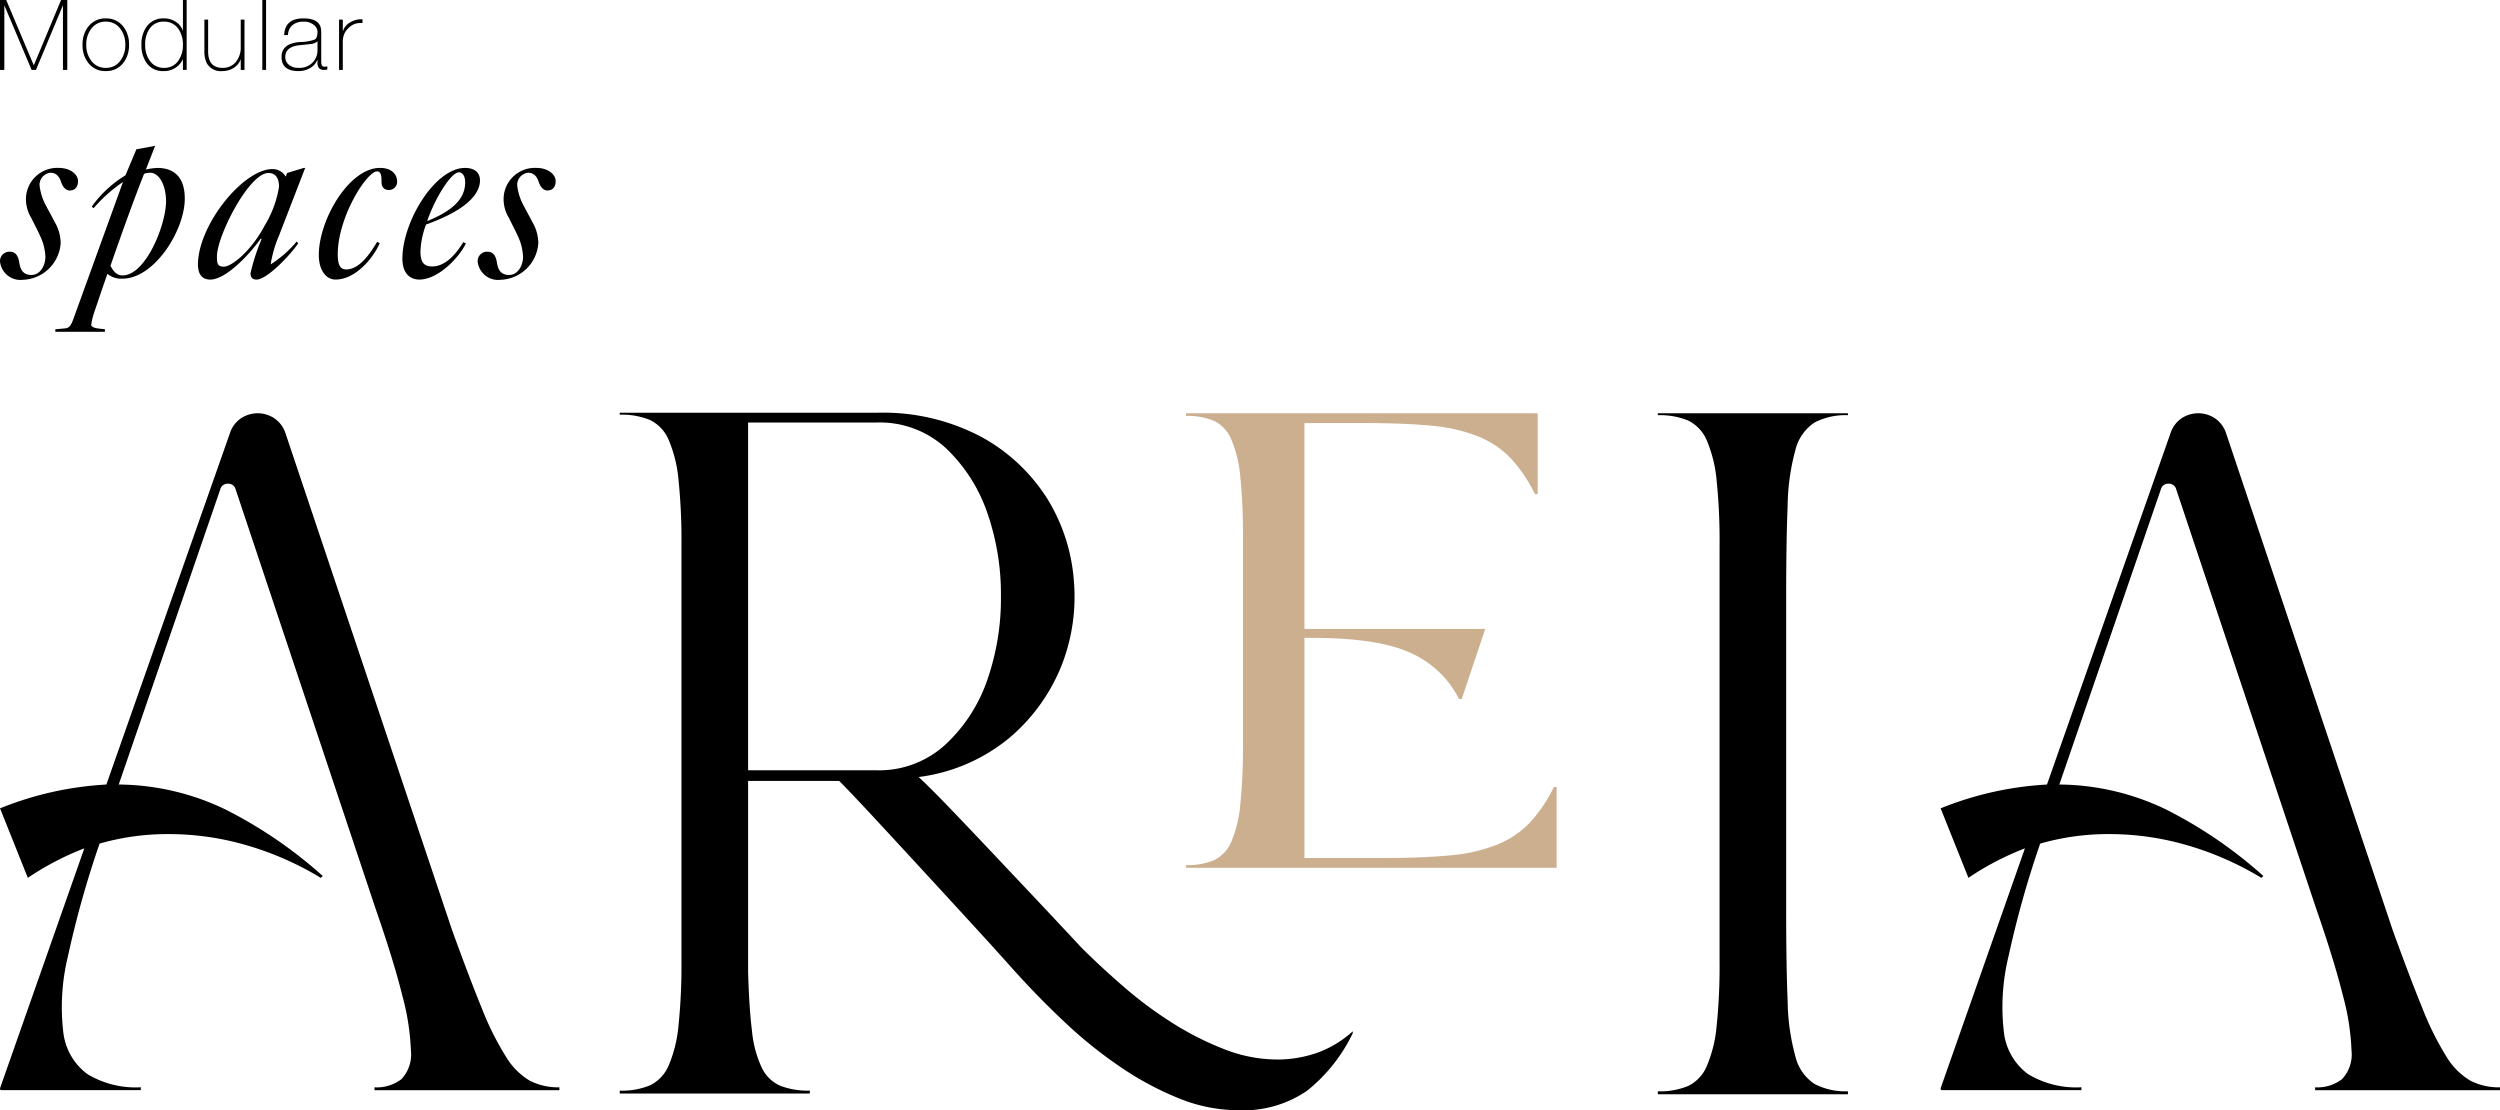 <svg id="Grupo_150" data-name="Grupo 150" xmlns="http://www.w3.org/2000/svg" xmlns:xlink="http://www.w3.org/1999/xlink" width="194.892" height="86.544" viewBox="0 0 194.892 86.544">
  <defs>
    <clipPath id="clip-path">
      <path id="Caminho_139" data-name="Caminho 139" d="M0-19.831H194.892v-86.544H0Z" transform="translate(0 106.375)" fill="none"/>
    </clipPath>
  </defs>
  <g id="Grupo_135" data-name="Grupo 135" transform="translate(0 0.001)" clip-path="url(#clip-path)">
    <g id="Grupo_130" data-name="Grupo 130" transform="translate(0 32.215)">
      <path id="Caminho_134" data-name="Caminho 134" d="M-8.076-9.235q1.344,3.712,2.315,6.086A22.731,22.731,0,0,0-3.895.6,5.414,5.414,0,0,0-2.028,2.491a4.835,4.835,0,0,0,2.315.52v.223H-14.125V3.011a3.143,3.143,0,0,0,2.091-.631A2.794,2.794,0,0,0-11.288.154a18.959,18.959,0,0,0-.672-4.3q-.672-2.709-2.09-6.791L-24.952-43.6a.585.585,0,0,0-.6-.446.585.585,0,0,0-.6.446l-7.914,23.007a19.45,19.45,0,0,1,8.288,1.93,34.734,34.734,0,0,1,7.617,5.2l-.15.148a24.077,24.077,0,0,0-5.712-2.523,21.69,21.69,0,0,0-6.16-.891,19.092,19.092,0,0,0-5.376.742A76.951,76.951,0,0,0-38.02-7.231a16.806,16.806,0,0,0-.373,5.9,4.732,4.732,0,0,0,1.867,3.3,7.241,7.241,0,0,0,4.182,1.039v.223h-10.9c-.05,0-.075-.049-.075-.149l6.571-18.7a21.978,21.978,0,0,0-4.405,2.3l-2.166-5.418a25.805,25.805,0,0,1,8.289-1.856L-25.4-47.977a2.234,2.234,0,0,1,.895-1.187,2.369,2.369,0,0,1,1.27-.372,2.367,2.367,0,0,1,1.269.372,2.253,2.253,0,0,1,.9,1.187Z" transform="translate(43.322 49.536)"/>
    </g>
    <g id="Grupo_131" data-name="Grupo 131" transform="translate(48.313 32.178)">
      <path id="Caminho_135" data-name="Caminho 135" d="M-11.746-11.553a11.367,11.367,0,0,1-4.125-.8,23.42,23.42,0,0,1-4.05-2.05A30.868,30.868,0,0,1-23.7-17.21q-1.8-1.556-3.323-3.075-2.828-3.036-5.348-5.695-2.139-2.277-4.24-4.48t-3.093-3.114a13.826,13.826,0,0,0,7.1-3.074,14.374,14.374,0,0,0,4.01-5.543,14.642,14.642,0,0,0,.993-6.644,14.172,14.172,0,0,0-2.062-6.416,14.016,14.016,0,0,0-5.119-4.821,16.355,16.355,0,0,0-8.212-1.9H-63.006v.152a5.766,5.766,0,0,1,2.368.417,3.028,3.028,0,0,1,1.451,1.556,10.3,10.3,0,0,1,.763,3.113,45.718,45.718,0,0,1,.229,5.087V-19.3a45.677,45.677,0,0,1-.229,5.087,10.3,10.3,0,0,1-.763,3.114,3.028,3.028,0,0,1-1.451,1.556,5.739,5.739,0,0,1-2.368.417V-8.9h14.82v-.228A6.006,6.006,0,0,1-50.478-9.5a2.88,2.88,0,0,1-1.451-1.405,8.6,8.6,0,0,1-.764-2.847q-.229-1.822-.306-4.632V-33.269h7.1q.84.836,2.636,2.772t3.857,4.176q2.064,2.239,4.011,4.366t3.094,3.416q1.909,2.127,4.011,4.1a34.425,34.425,0,0,0,4.354,3.493,23.97,23.97,0,0,0,4.545,2.43A12.334,12.334,0,0,0-14.8-7.6,8.761,8.761,0,0,0-9.417-9.124,12.839,12.839,0,0,0-5.864-13.6v-.152a8.268,8.268,0,0,1-2.865,1.708,9.531,9.531,0,0,1-3.018.494M-53-34.1V-61.211h10.008A7.61,7.61,0,0,1-37.567-59.2a12.552,12.552,0,0,1,3.209,5.012,19.322,19.322,0,0,1,1.069,6.53,19.315,19.315,0,0,1-1.069,6.53,12.332,12.332,0,0,1-3.247,5.012A7.635,7.635,0,0,1-42.991-34.1Z" transform="translate(63.006 61.97)"/>
    </g>
    <g id="Grupo_132" data-name="Grupo 132" transform="translate(129.238 32.215)">
      <path id="Caminho_136" data-name="Caminho 136" d="M-3.4-.035A5.192,5.192,0,0,0-6,.535a3.558,3.558,0,0,0-1.49,2.127A17.174,17.174,0,0,0-8.1,6.99q-.115,2.773-.115,7.253V38.395q0,4.482.115,7.253a17.151,17.151,0,0,0,.611,4.329A3.551,3.551,0,0,0-6,52.1a5.192,5.192,0,0,0,2.6.57V52.9H-18.221v-.228a5.739,5.739,0,0,0,2.368-.417A3.025,3.025,0,0,0-14.4,50.7a10.314,10.314,0,0,0,.764-3.114,45.711,45.711,0,0,0,.229-5.088V10.142a45.752,45.752,0,0,0-.229-5.088A10.334,10.334,0,0,0-14.4,1.94,3.026,3.026,0,0,0-15.853.383a5.751,5.751,0,0,0-2.368-.418V-.187H-3.4Z" transform="translate(18.221 0.187)"/>
    </g>
    <g id="Grupo_133" data-name="Grupo 133" transform="translate(151.283 32.215)">
      <path id="Caminho_137" data-name="Caminho 137" d="M-8.076-9.235q1.344,3.712,2.315,6.086A22.8,22.8,0,0,0-3.9.6,5.415,5.415,0,0,0-2.028,2.491a4.835,4.835,0,0,0,2.315.52v.223H-14.125V3.011a3.143,3.143,0,0,0,2.091-.631A2.794,2.794,0,0,0-11.288.154a18.959,18.959,0,0,0-.672-4.3q-.672-2.709-2.09-6.791L-24.952-43.6a.585.585,0,0,0-.6-.446.584.584,0,0,0-.6.446l-7.915,23.007a19.451,19.451,0,0,1,8.289,1.93,34.753,34.753,0,0,1,7.617,5.2l-.15.148a24.077,24.077,0,0,0-5.712-2.523,21.69,21.69,0,0,0-6.16-.891,19.092,19.092,0,0,0-5.376.742A76.951,76.951,0,0,0-38.02-7.231a16.787,16.787,0,0,0-.373,5.9,4.732,4.732,0,0,0,1.867,3.3,7.241,7.241,0,0,0,4.182,1.039v.223h-10.9c-.05,0-.075-.049-.075-.149l6.571-18.7a21.956,21.956,0,0,0-4.405,2.3l-2.166-5.418a25.8,25.8,0,0,1,8.289-1.856L-25.4-47.977a2.234,2.234,0,0,1,.895-1.187,2.369,2.369,0,0,1,1.27-.372,2.371,2.371,0,0,1,1.269.372,2.253,2.253,0,0,1,.9,1.187Z" transform="translate(43.322 49.536)"/>
    </g>
    <g id="Grupo_134" data-name="Grupo 134" transform="translate(92.46 32.215)">
      <path id="Caminho_138" data-name="Caminho 138" d="M-6.62-6.676v6.3H-35.511v-.21a5.3,5.3,0,0,0,2.184-.386A2.788,2.788,0,0,0-31.987-2.4a9.505,9.505,0,0,0,.7-2.871,42.255,42.255,0,0,0,.211-4.693V-26.217a42.3,42.3,0,0,0-.211-4.693,9.512,9.512,0,0,0-.7-2.871,2.791,2.791,0,0,0-1.339-1.436,5.311,5.311,0,0,0-2.184-.386v-.21H-8.1v6.3h-.212a11.665,11.665,0,0,0-1.866-2.766,7.268,7.268,0,0,0-2.538-1.717,12.794,12.794,0,0,0-3.629-.84q-2.114-.21-5.214-.21H-26.28V-19h14.093l-1.832,5.463h-.212a7.712,7.712,0,0,0-3.734-3.572Q-20.5-18.3-25.646-18.3h-.635V-1.143h6.2q3.1,0,5.214-.21a12.8,12.8,0,0,0,3.629-.84A7.256,7.256,0,0,0-8.7-3.909,11.639,11.639,0,0,0-6.832-6.676Z" transform="translate(35.511 35.812)" fill="#ccaf8e"/>
    </g>
  </g>
  <g id="Grupo_136" data-name="Grupo 136" transform="translate(0 0)">
    <path id="Caminho_140" data-name="Caminho 140" d="M-1.091,0-3.21,5.076h-.015L-5.368,0h-.484V5.45h.338V.412L-3.388,5.45h.34L-.945.412V5.45h.338V0Z" transform="translate(5.852)"/>
  </g>
  <g id="Grupo_140" data-name="Grupo 140" transform="translate(0 0.001)" clip-path="url(#clip-path)">
    <g id="Grupo_137" data-name="Grupo 137" transform="translate(6.435 1.434)">
      <path id="Caminho_141" data-name="Caminho 141" d="M0-.471A2.2,2.2,0,0,1,.469-1.913a1.66,1.66,0,0,1,1.343-.611,1.66,1.66,0,0,1,1.344.611A2.2,2.2,0,0,1,3.624-.471,2.2,2.2,0,0,1,3.156.972a1.658,1.658,0,0,1-1.344.611A1.657,1.657,0,0,1,.469.972,2.2,2.2,0,0,1,0-.471m.291,0A1.979,1.979,0,0,0,.683.782a1.351,1.351,0,0,0,1.128.549A1.352,1.352,0,0,0,2.941.782,1.978,1.978,0,0,0,3.332-.471a1.978,1.978,0,0,0-.391-1.252,1.352,1.352,0,0,0-1.129-.549,1.351,1.351,0,0,0-1.128.549A1.979,1.979,0,0,0,.291-.471" transform="translate(0 2.524)"/>
    </g>
    <g id="Grupo_138" data-name="Grupo 138" transform="translate(11.027 0)">
      <path id="Caminho_142" data-name="Caminho 142" d="M-.741-1.249v-.84a1.607,1.607,0,0,1-1.52.932,1.525,1.525,0,0,1-1.3-.618A2.337,2.337,0,0,1-3.974-3.2a2.306,2.306,0,0,1,.432-1.465,1.6,1.6,0,0,1,1.335-.6A1.649,1.649,0,0,1-1.3-5a1.337,1.337,0,0,1,.56.71V-6.7H-.45v5.449ZM-2.2-1.409A1.288,1.288,0,0,0-1.1-1.966,2.069,2.069,0,0,0-.741-3.2,2.117,2.117,0,0,0-1.1-4.454a1.3,1.3,0,0,0-1.116-.557,1.285,1.285,0,0,0-1.124.549A2.107,2.107,0,0,0-3.682-3.2,2.052,2.052,0,0,0-3.32-1.959a1.3,1.3,0,0,0,1.115.55" transform="translate(3.974 6.698)"/>
    </g>
    <g id="Grupo_139" data-name="Grupo 139" transform="translate(15.934 1.526)">
      <path id="Caminho_143" data-name="Caminho 143" d="M-.716,0V3.923h-.292v-.84a1.276,1.276,0,0,1-.544.679,1.608,1.608,0,0,1-.876.252A1.261,1.261,0,0,1-3.657,3.4a2.091,2.091,0,0,1-.185-.977V0h.292V2.481q0,1.281,1.121,1.282a1.287,1.287,0,0,0,1.036-.454,1.775,1.775,0,0,0,.384-1.187V0Z" transform="translate(3.842)"/>
    </g>
  </g>
  <path id="Caminho_145" data-name="Caminho 145" d="M25.136-100.926h.292v-5.45h-.292Z" transform="translate(-4.686 106.376)"/>
  <g id="Grupo_149" data-name="Grupo 149" transform="translate(0 0.001)" clip-path="url(#clip-path)">
    <g id="Grupo_141" data-name="Grupo 141" transform="translate(21.947 1.434)">
      <path id="Caminho_146" data-name="Caminho 146" d="M-.709-.234V2.033a1.189,1.189,0,0,0,.03.321.221.221,0,0,0,.231.152,1.375,1.375,0,0,0,.215-.023v.244a1.581,1.581,0,0,1-.238.031.5.5,0,0,1-.422-.153A.651.651,0,0,1-1,2.185V1.979h-.015a1.251,1.251,0,0,1-.522.611,1.721,1.721,0,0,1-.945.26q-1.32,0-1.32-1.107Q-3.8.689-2.357.582A3.316,3.316,0,0,0-1.2.384Q-1,.255-1-.234a.65.65,0,0,0-.214-.45A1.145,1.145,0,0,0-2.1-1a1.291,1.291,0,0,0-.858.27A1.048,1.048,0,0,0-3.3.041H-3.6q.061-1.3,1.505-1.3,1.383,0,1.382,1.023M-1,1.262V.529a.937.937,0,0,1-.576.214c-.286.036-.571.067-.852.091q-1.082.131-1.083.909a.76.76,0,0,0,.261.6,1.106,1.106,0,0,0,.775.252,1.379,1.379,0,0,0,1.237-.588A1.356,1.356,0,0,0-1,1.262" transform="translate(3.804 1.257)"/>
    </g>
    <g id="Grupo_142" data-name="Grupo 142" transform="translate(26.432 1.501)">
      <path id="Caminho_147" data-name="Caminho 147" d="M-.067-.006v.87h.023A1.157,1.157,0,0,1,.505.211a1.686,1.686,0,0,1,.964-.241v.29H1.315A1.282,1.282,0,0,0,.378.65a1.45,1.45,0,0,0-.329.456,1.624,1.624,0,0,0-.116.67V3.917H-.359V-.006Z" transform="translate(0.359 0.031)"/>
    </g>
    <g id="Grupo_143" data-name="Grupo 143" transform="translate(0 13.09)">
      <path id="Caminho_148" data-name="Caminho 148" d="M0-1.669a.733.733,0,0,1,.776-.754c.469,0,.65.377.722.826.072.395.181.987.957.987.686,0,1.084-.753,1.084-1.417a4.085,4.085,0,0,0-.416-1.633c-.126-.305-.452-.915-.686-1.4A2.814,2.814,0,0,1,2.023-6.5,2.438,2.438,0,0,1,4.6-8.955c.866,0,1.481.5,1.481,1.023,0,.43-.2.735-.65.735-.325,0-.56-.322-.668-.664-.127-.377-.343-.718-.831-.718a.95.95,0,0,0-.849.969A4.255,4.255,0,0,0,3.629-5.94c.126.268.451.825.613,1.166A3.3,3.3,0,0,1,4.73-3.1,3.059,3.059,0,0,1,1.787-.234,1.6,1.6,0,0,1,0-1.669" transform="translate(0 8.955)"/>
    </g>
    <g id="Grupo_144" data-name="Grupo 144" transform="translate(4.313 11.367)">
      <path id="Caminho_149" data-name="Caminho 149" d="M0-3.277l.776-.072c.307-.036.434-.216.6-.646l3.9-10.767a11.672,11.672,0,0,0-2.293,2.046l-.145-.126A8.972,8.972,0,0,1,5.47-15.282l.849-2.027,1.462-.269-.722,1.848a4.939,4.939,0,0,1,.884-.126c1.408,0,2.149.826,2.149,2.387,0,2.494-2.383,6.245-4.856,6.245A1.657,1.657,0,0,1,4.062-7.6C3.7-6.579,3.34-5.5,3-4.5a4.906,4.906,0,0,0-.2.861c0,.287.613.305,1.065.359v.2H0Zm8.63-9.995c0-1.238-.541-2.208-1.227-2.208a1.284,1.284,0,0,0-.487.09C6.1-13.326,5.2-10.814,4.3-8.23c.2.377.451.754.939.754,1.805,0,3.393-3.93,3.393-5.8" transform="translate(0 17.579)"/>
    </g>
    <g id="Grupo_145" data-name="Grupo 145" transform="translate(15.432 13.09)">
      <path id="Caminho_150" data-name="Caminho 150" d="M0-1.727C0-4.8,3.52-9.175,5.814-9.175a1.189,1.189,0,0,1,1.029.592l.108-.287,1.3-.395h.108L6.319-3.989a9.333,9.333,0,0,0-.65,2.244A8.819,8.819,0,0,0,7.692-3.521l.126.124C7.33-2.624,5.416-.56,4.568-.56c-.343,0-.47-.18-.47-.5a16.435,16.435,0,0,1,.867-2.674l-.072-.018C4.1-2.624,2.221-.56.957-.56.234-.56,0-1.1,0-1.727m5.236-3.1A8.365,8.365,0,0,0,6.319-7.792c0-.61-.216-1.077-.831-1.077-1.5,0-4.008,4.9-4.008,6.514,0,.521.036.789.541.789.6,0,2.149-1.22,3.214-3.266" transform="translate(0 9.264)"/>
    </g>
    <g id="Grupo_146" data-name="Grupo 146" transform="translate(24.854 13.089)">
      <path id="Caminho_151" data-name="Caminho 151" d="M0-1.554C0-4.282,2.347-8.338,4.767-8.338c.993,0,1.336.593,1.336,1.023a.642.642,0,0,1-.614.7c-.325,0-.6-.143-.6-.646,0-.377-.018-.807-.343-.807-.813,0-3.07,3.571-3.07,6.46,0,.735.144,1.185.65,1.185.957,0,1.751-1.023,2.42-2.154l.2.107C4.243-1.3,2.852.366,1.3.366.65.366,0-.244,0-1.554" transform="translate(0 8.338)"/>
    </g>
    <g id="Grupo_147" data-name="Grupo 147" transform="translate(31.37 13.09)">
      <path id="Caminho_152" data-name="Caminho 152" d="M0-1.62C0-4.51,2.546-8.691,4.874-8.691c.958,0,1.174.556,1.174.969,0,.9-.758,2.207-4.207,3.445a6.629,6.629,0,0,0-.433,2.1c0,.825.253,1.166.921,1.166.9,0,1.733-.753,2.419-1.9l.2.107C4.441-1.728,2.8.013,1.318.013.668.013,0-.4,0-1.62M4.893-7.56c0-.539-.235-.789-.487-.789-.614,0-1.86,2.01-2.474,3.8C4.026-5.389,4.893-6.358,4.893-7.56" transform="translate(0 8.691)"/>
    </g>
    <g id="Grupo_148" data-name="Grupo 148" transform="translate(37.236 13.09)">
      <path id="Caminho_153" data-name="Caminho 153" d="M0-1.669a.733.733,0,0,1,.776-.754c.469,0,.65.377.722.826.072.395.181.987.957.987.686,0,1.084-.753,1.084-1.417a4.085,4.085,0,0,0-.416-1.633c-.126-.305-.452-.915-.686-1.4A2.806,2.806,0,0,1,2.023-6.5,2.438,2.438,0,0,1,4.6-8.955c.866,0,1.481.5,1.481,1.023,0,.43-.2.735-.651.735-.325,0-.559-.322-.668-.664-.126-.377-.343-.718-.83-.718a.95.95,0,0,0-.849.969A4.255,4.255,0,0,0,3.629-5.94c.126.268.451.825.613,1.166A3.3,3.3,0,0,1,4.73-3.1,3.059,3.059,0,0,1,1.787-.234,1.6,1.6,0,0,1,0-1.669" transform="translate(0 8.955)"/>
    </g>
  </g>
</svg>
